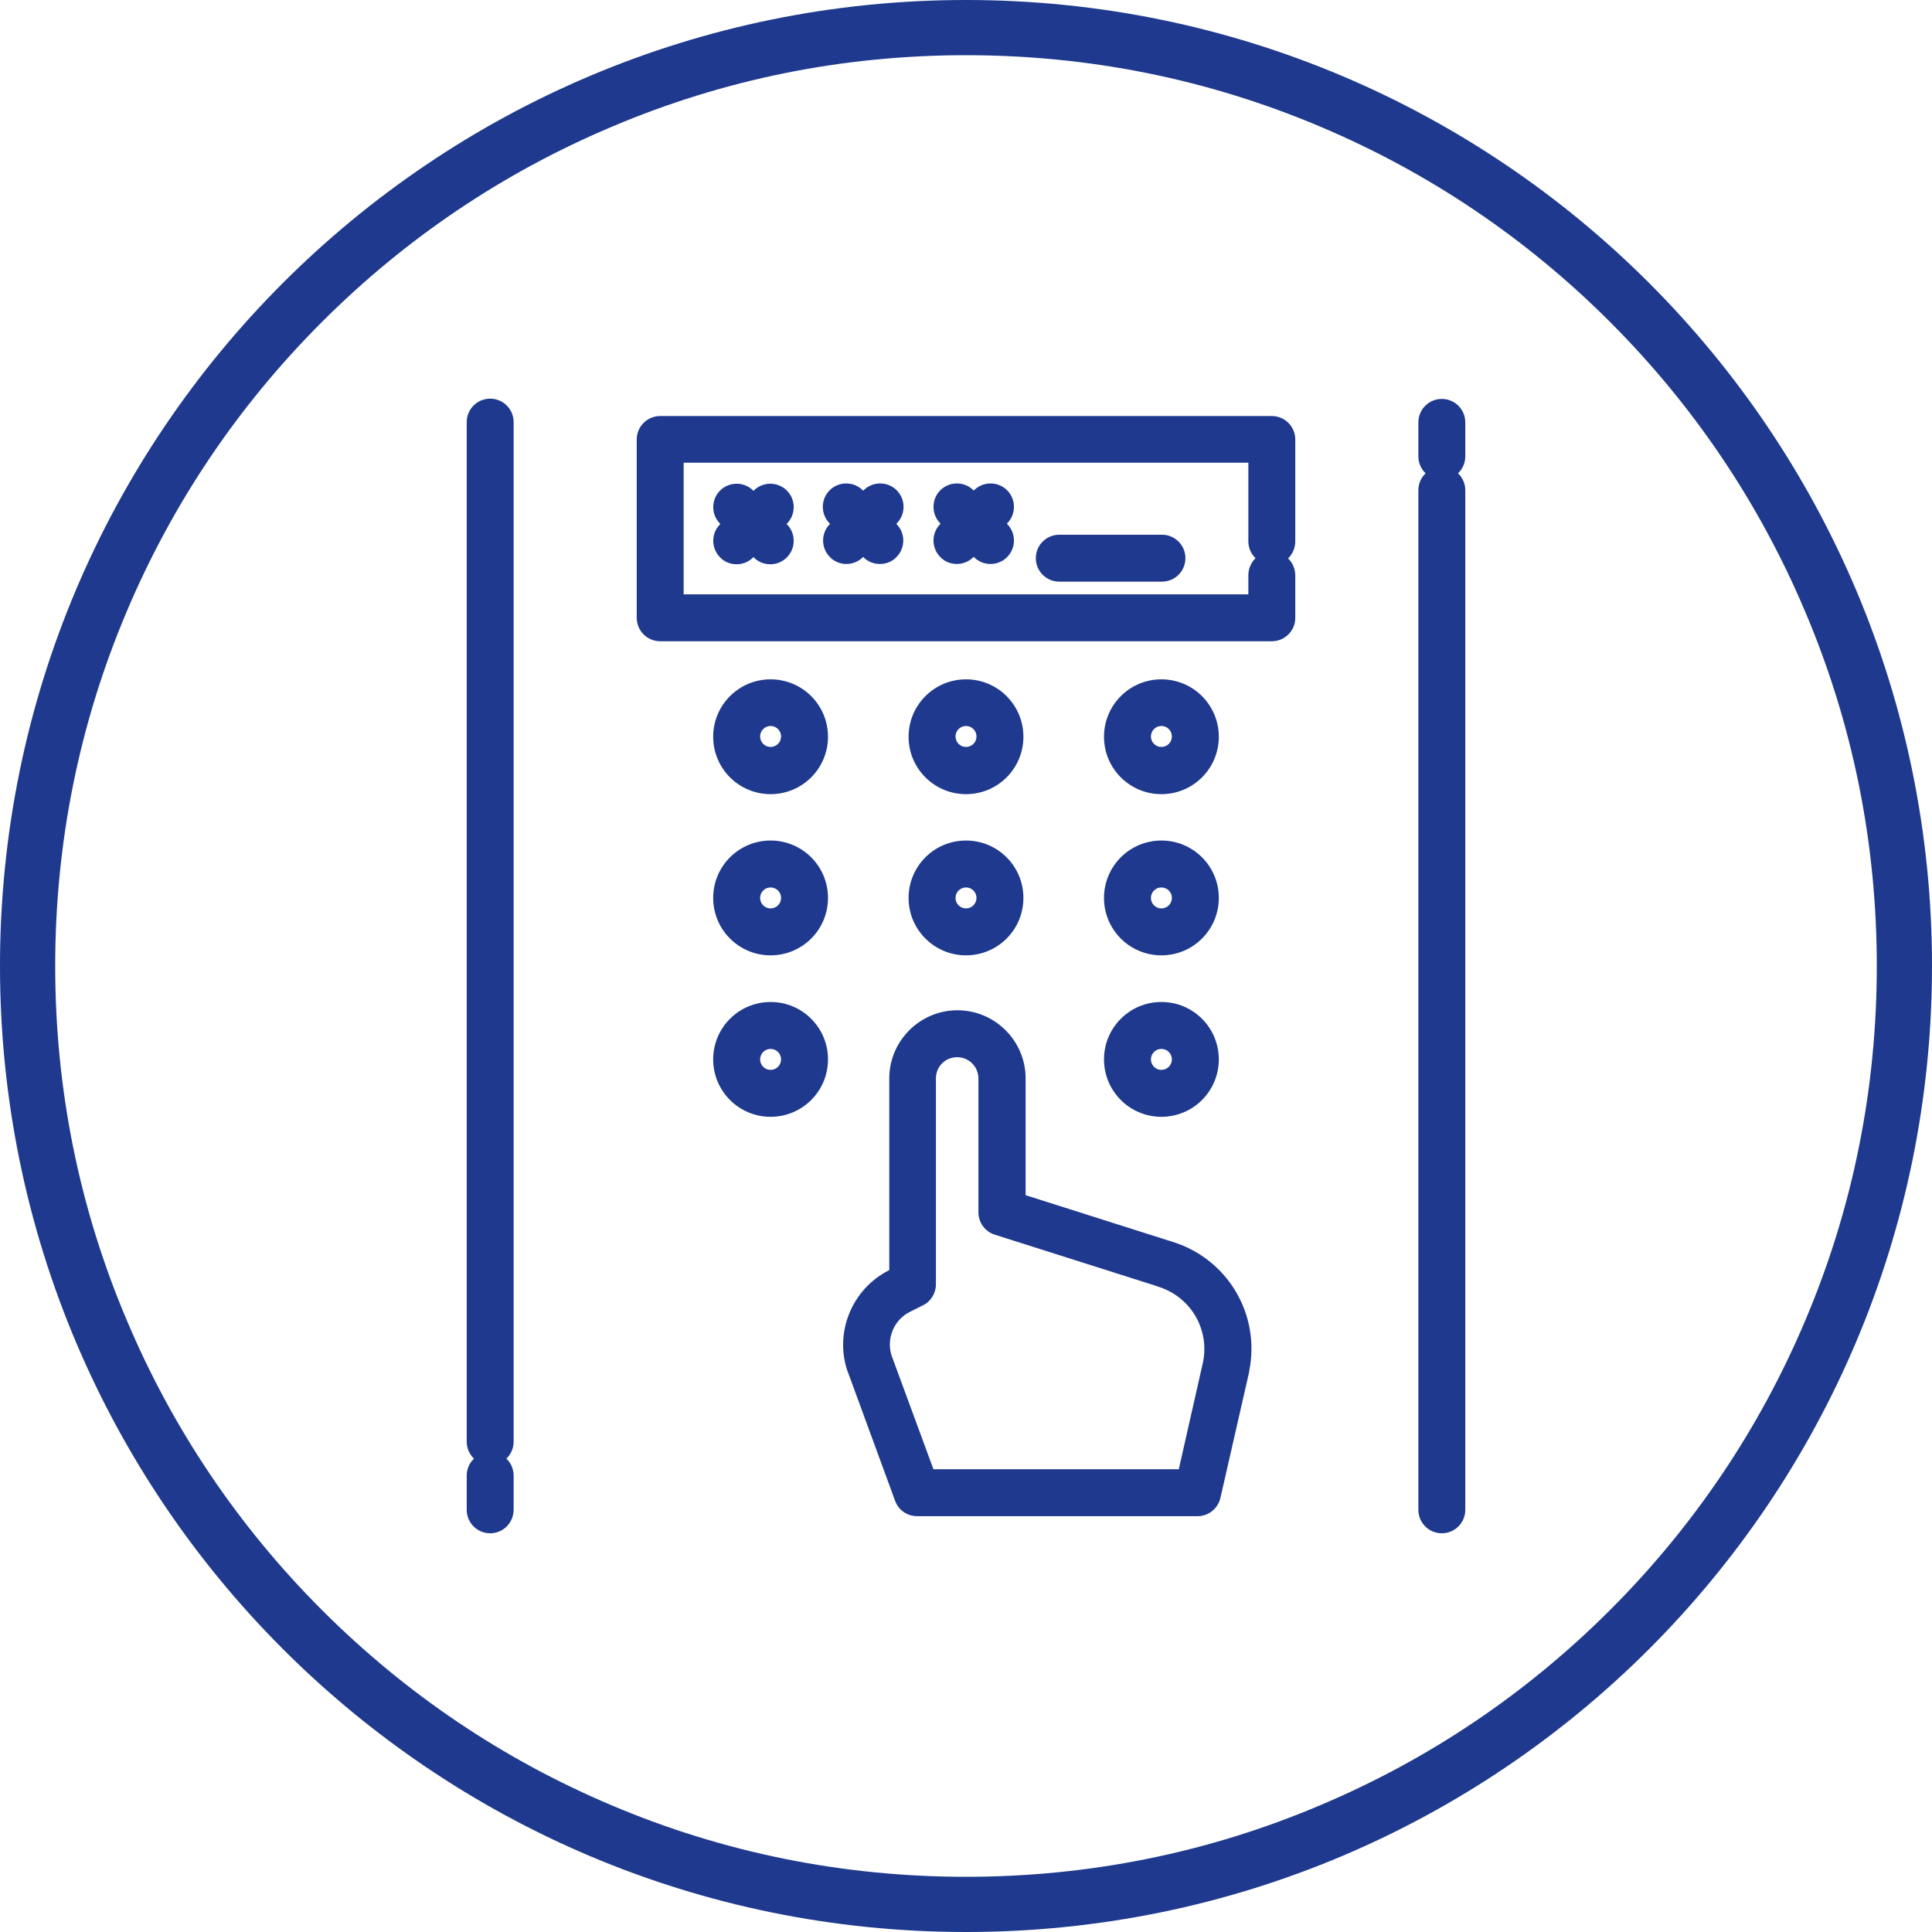 <svg xmlns="http://www.w3.org/2000/svg" xmlns:xlink="http://www.w3.org/1999/xlink" id="Camada_1" x="0px" y="0px" viewBox="0 0 700 700" xml:space="preserve"> <g id="XMLID_608_" transform="translate(0,-1020.362)"> <g id="XMLID_1020_"> <path fill="#1E398D" d="M433.9,1569.7H332.3c-3.6,0-6.8-2.2-8-5.6l-17.2-46.9c0-0.1-0.1-0.2-0.1-0.2c-4.7-14.1,1.8-29.7,15.1-36.4 l0.1-0.1v-69.4c0-13.6,11.1-24.7,24.7-24.7s24.7,11.1,24.7,24.7v42.3l52.6,16.7c20.4,6,32.6,26.3,28.4,47.1c0,0.1,0,0.1,0,0.2 l-10.4,45.6C441.3,1567,437.8,1569.7,433.9,1569.7z M338.2,1552.7h88.9l8.8-38.9c2.4-12.2-4.8-23.9-16.7-27.4 c-0.1,0-0.1,0-0.2-0.1l-58.6-18.6c-3.5-1.1-5.9-4.4-5.9-8.1v-48.5c0-4.2-3.4-7.7-7.7-7.7s-7.7,3.4-7.7,7.7v74.6 c0,3.2-1.8,6.2-4.7,7.6l-4.8,2.4c-5.7,2.9-8.5,9.6-6.6,15.7L338.2,1552.7z"></path> </g> <g id="XMLID_1019_"> <path fill="#1E398D" d="M460.8,1252.7H239.2c-4.7,0-8.5-3.8-8.5-8.5v-64.6c0-4.7,3.8-8.5,8.5-8.5h221.6c4.7,0,8.5,3.8,8.5,8.5 v36.9c0,2.4-1,4.6-2.6,6.2c1.6,1.5,2.6,3.7,2.6,6.2v15.4C469.3,1248.9,465.5,1252.7,460.8,1252.7z M247.7,1235.7h204.6v-6.9 c0-2.4,1-4.6,2.6-6.2c-1.6-1.5-2.6-3.7-2.6-6.2V1188H247.7V1235.7z"></path> </g> <g id="XMLID_1018_"> <path fill="#1E398D" d="M279.1,1224.8c-2.2,0-4.4-0.8-6-2.5l-12.2-12.2c-3.3-3.3-3.3-8.7,0-12s8.7-3.3,12,0l12.2,12.2 c3.3,3.3,3.3,8.7,0,12C283.4,1224,281.3,1224.8,279.1,1224.8z"></path> </g> <g id="XMLID_1017_"> <path fill="#1E398D" d="M266.9,1224.8c-2.2,0-4.4-0.8-6-2.5c-3.3-3.3-3.3-8.7,0-12l12.2-12.2c3.3-3.3,8.7-3.3,12,0s3.3,8.7,0,12 l-12.2,12.2C271.2,1224,269.1,1224.8,266.9,1224.8z"></path> </g> <g id="XMLID_1010_"> <path fill="#1E398D" d="M318.8,1224.7c-2.2,0-4.4-0.8-6-2.5l-12.2-12.2c-3.3-3.3-3.3-8.7,0-12s8.7-3.3,12,0l12.2,12.2 c3.3,3.3,3.3,8.7,0,12C323.2,1223.9,321,1224.7,318.8,1224.7z"></path> </g> <g id="XMLID_1009_"> <path fill="#1E398D" d="M306.7,1224.7c-2.2,0-4.4-0.8-6-2.5c-3.3-3.3-3.3-8.7,0-12l12.2-12.2c3.3-3.3,8.7-3.3,12,0s3.3,8.7,0,12 l-12.2,12.2C311,1223.9,308.8,1224.7,306.7,1224.7z"></path> </g> <g id="XMLID_1008_"> <path fill="#1E398D" d="M358.9,1224.7c-2.2,0-4.4-0.8-6-2.5l-12.2-12.2c-3.3-3.3-3.3-8.7,0-12s8.7-3.3,12,0l12.2,12.2 c3.3,3.3,3.3,8.7,0,12C363.2,1223.9,361,1224.7,358.9,1224.7z"></path> </g> <g id="XMLID_1007_"> <path fill="#1E398D" d="M346.7,1224.7c-2.2,0-4.4-0.8-6-2.5c-3.3-3.3-3.3-8.7,0-12l12.2-12.2c3.3-3.3,8.7-3.3,12,0s3.3,8.7,0,12 l-12.2,12.2C351,1223.9,348.8,1224.7,346.7,1224.7z"></path> </g> <g id="XMLID_1006_"> <path fill="#1E398D" d="M421,1231.1h-37.2c-4.7,0-8.5-3.8-8.5-8.5s3.8-8.5,8.5-8.5H421c4.7,0,8.5,3.8,8.5,8.5 S425.7,1231.1,421,1231.1z"></path> </g> <g id="XMLID_999_"> <path fill="#1E398D" d="M177.6,1551.2c-4.7,0-8.5-3.8-8.5-8.5v-369.4c0-4.7,3.8-8.5,8.5-8.5s8.5,3.8,8.5,8.5v369.4 C186.1,1547.4,182.3,1551.2,177.6,1551.2z"></path> </g> <g id="XMLID_998_"> <path fill="#1E398D" d="M177.6,1575.9c-4.7,0-8.5-3.8-8.5-8.5V1555c0-4.7,3.8-8.5,8.5-8.5s8.5,3.8,8.5,8.5v12.3 C186.1,1572.1,182.3,1575.9,177.6,1575.9z"></path> </g> <g id="XMLID_997_"> <path fill="#1E398D" d="M522.4,1575.9c-4.7,0-8.5-3.8-8.5-8.5V1198c0-4.7,3.8-8.5,8.5-8.5s8.5,3.8,8.5,8.5v369.4 C530.9,1572.1,527.1,1575.9,522.4,1575.9z"></path> </g> <g id="XMLID_996_"> <path fill="#1E398D" d="M522.4,1194.2c-4.7,0-8.5-3.8-8.5-8.5v-12.3c0-4.7,3.8-8.5,8.5-8.5s8.5,3.8,8.5,8.5v12.3 C530.9,1190.4,527.1,1194.2,522.4,1194.2z"></path> </g> <g id="XMLID_995_"> <path fill="#1E398D" d="M279.2,1308.1c-11.5,0-20.8-9.3-20.8-20.8s9.3-20.8,20.8-20.8s20.8,9.3,20.8,20.8 S290.7,1308.1,279.2,1308.1z M279.2,1283.4c-2.1,0-3.8,1.7-3.8,3.8s1.7,3.8,3.8,3.8s3.8-1.7,3.8-3.8S281.3,1283.4,279.2,1283.4z"></path> </g> <g id="XMLID_994_"> <path fill="#1E398D" d="M350,1308.1c-11.5,0-20.8-9.3-20.8-20.8s9.3-20.8,20.8-20.8s20.8,9.3,20.8,20.8S361.5,1308.1,350,1308.1z M350,1283.4c-2.1,0-3.8,1.7-3.8,3.8s1.7,3.8,3.8,3.8s3.8-1.7,3.8-3.8S352.1,1283.4,350,1283.4z"></path> </g> <g id="XMLID_993_"> <path fill="#1E398D" d="M420.8,1308.1c-11.5,0-20.8-9.3-20.8-20.8s9.3-20.8,20.8-20.8s20.8,9.3,20.8,20.8 S432.3,1308.1,420.8,1308.1z M420.8,1283.4c-2.1,0-3.8,1.7-3.8,3.8s1.7,3.8,3.8,3.8s3.8-1.7,3.8-3.8S422.9,1283.4,420.8,1283.4z"></path> </g> <g id="XMLID_992_"> <path fill="#1E398D" d="M279.2,1366.5c-11.5,0-20.8-9.3-20.8-20.8s9.3-20.8,20.8-20.8s20.8,9.3,20.8,20.8 S290.7,1366.5,279.2,1366.5z M279.2,1341.9c-2.1,0-3.8,1.7-3.8,3.8s1.7,3.8,3.8,3.8s3.8-1.7,3.8-3.8S281.3,1341.9,279.2,1341.9z"></path> </g> <g> <g id="XMLID_813_"> <path fill="#1E398D" d="M350,1366.5c-11.5,0-20.8-9.3-20.8-20.8s9.3-20.8,20.8-20.8s20.8,9.3,20.8,20.8S361.5,1366.5,350,1366.5z M350,1341.9c-2.1,0-3.8,1.7-3.8,3.8s1.7,3.8,3.8,3.8s3.8-1.7,3.8-3.8S352.1,1341.9,350,1341.9z"></path> </g> </g> <g id="XMLID_787_"> <path fill="#1E398D" d="M420.8,1366.5c-11.5,0-20.8-9.3-20.8-20.8s9.3-20.8,20.8-20.8s20.8,9.3,20.8,20.8 S432.3,1366.5,420.8,1366.5z M420.8,1341.9c-2.1,0-3.8,1.7-3.8,3.8s1.7,3.8,3.8,3.8s3.8-1.7,3.8-3.8S422.9,1341.9,420.8,1341.9z"></path> </g> <g id="XMLID_786_"> <path fill="#1E398D" d="M279.2,1425c-11.5,0-20.8-9.3-20.8-20.8s9.3-20.8,20.8-20.8s20.8,9.3,20.8,20.8S290.7,1425,279.2,1425z M279.2,1400.4c-2.1,0-3.8,1.7-3.8,3.8s1.7,3.8,3.8,3.8s3.8-1.7,3.8-3.8S281.3,1400.4,279.2,1400.4z"></path> </g> <g id="XMLID_784_"> <path fill="#1E398D" d="M420.8,1425c-11.5,0-20.8-9.3-20.8-20.8s9.3-20.8,20.8-20.8s20.8,9.3,20.8,20.8S432.3,1425,420.8,1425z M420.8,1400.4c-2.1,0-3.8,1.7-3.8,3.8s1.7,3.8,3.8,3.8s3.8-1.7,3.8-3.8S422.9,1400.4,420.8,1400.4z"></path> </g> </g> <path fill="#1E398D" d="M350,20c44.6,0,87.8,8.7,128.4,25.9c39.3,16.6,74.6,40.4,104.9,70.7s54.1,65.6,70.7,104.9 C671.3,262.2,680,305.4,680,350s-8.7,87.8-25.9,128.4c-16.6,39.3-40.4,74.6-70.7,104.9s-65.6,54.1-104.9,70.7 C437.8,671.3,394.6,680,350,680s-87.8-8.7-128.4-25.9c-39.3-16.6-74.6-40.4-104.9-70.7s-54.1-65.6-70.7-104.9 C28.7,437.8,20,394.6,20,350s8.7-87.8,25.9-128.4c16.6-39.3,40.4-74.6,70.7-104.9s65.6-54.1,104.9-70.7C262.2,28.7,305.4,20,350,20 M350,0C156.7,0,0,156.7,0,350c0,193.3,156.7,350,350,350s350-156.7,350-350C700,156.7,543.3,0,350,0L350,0z"></path> </svg>